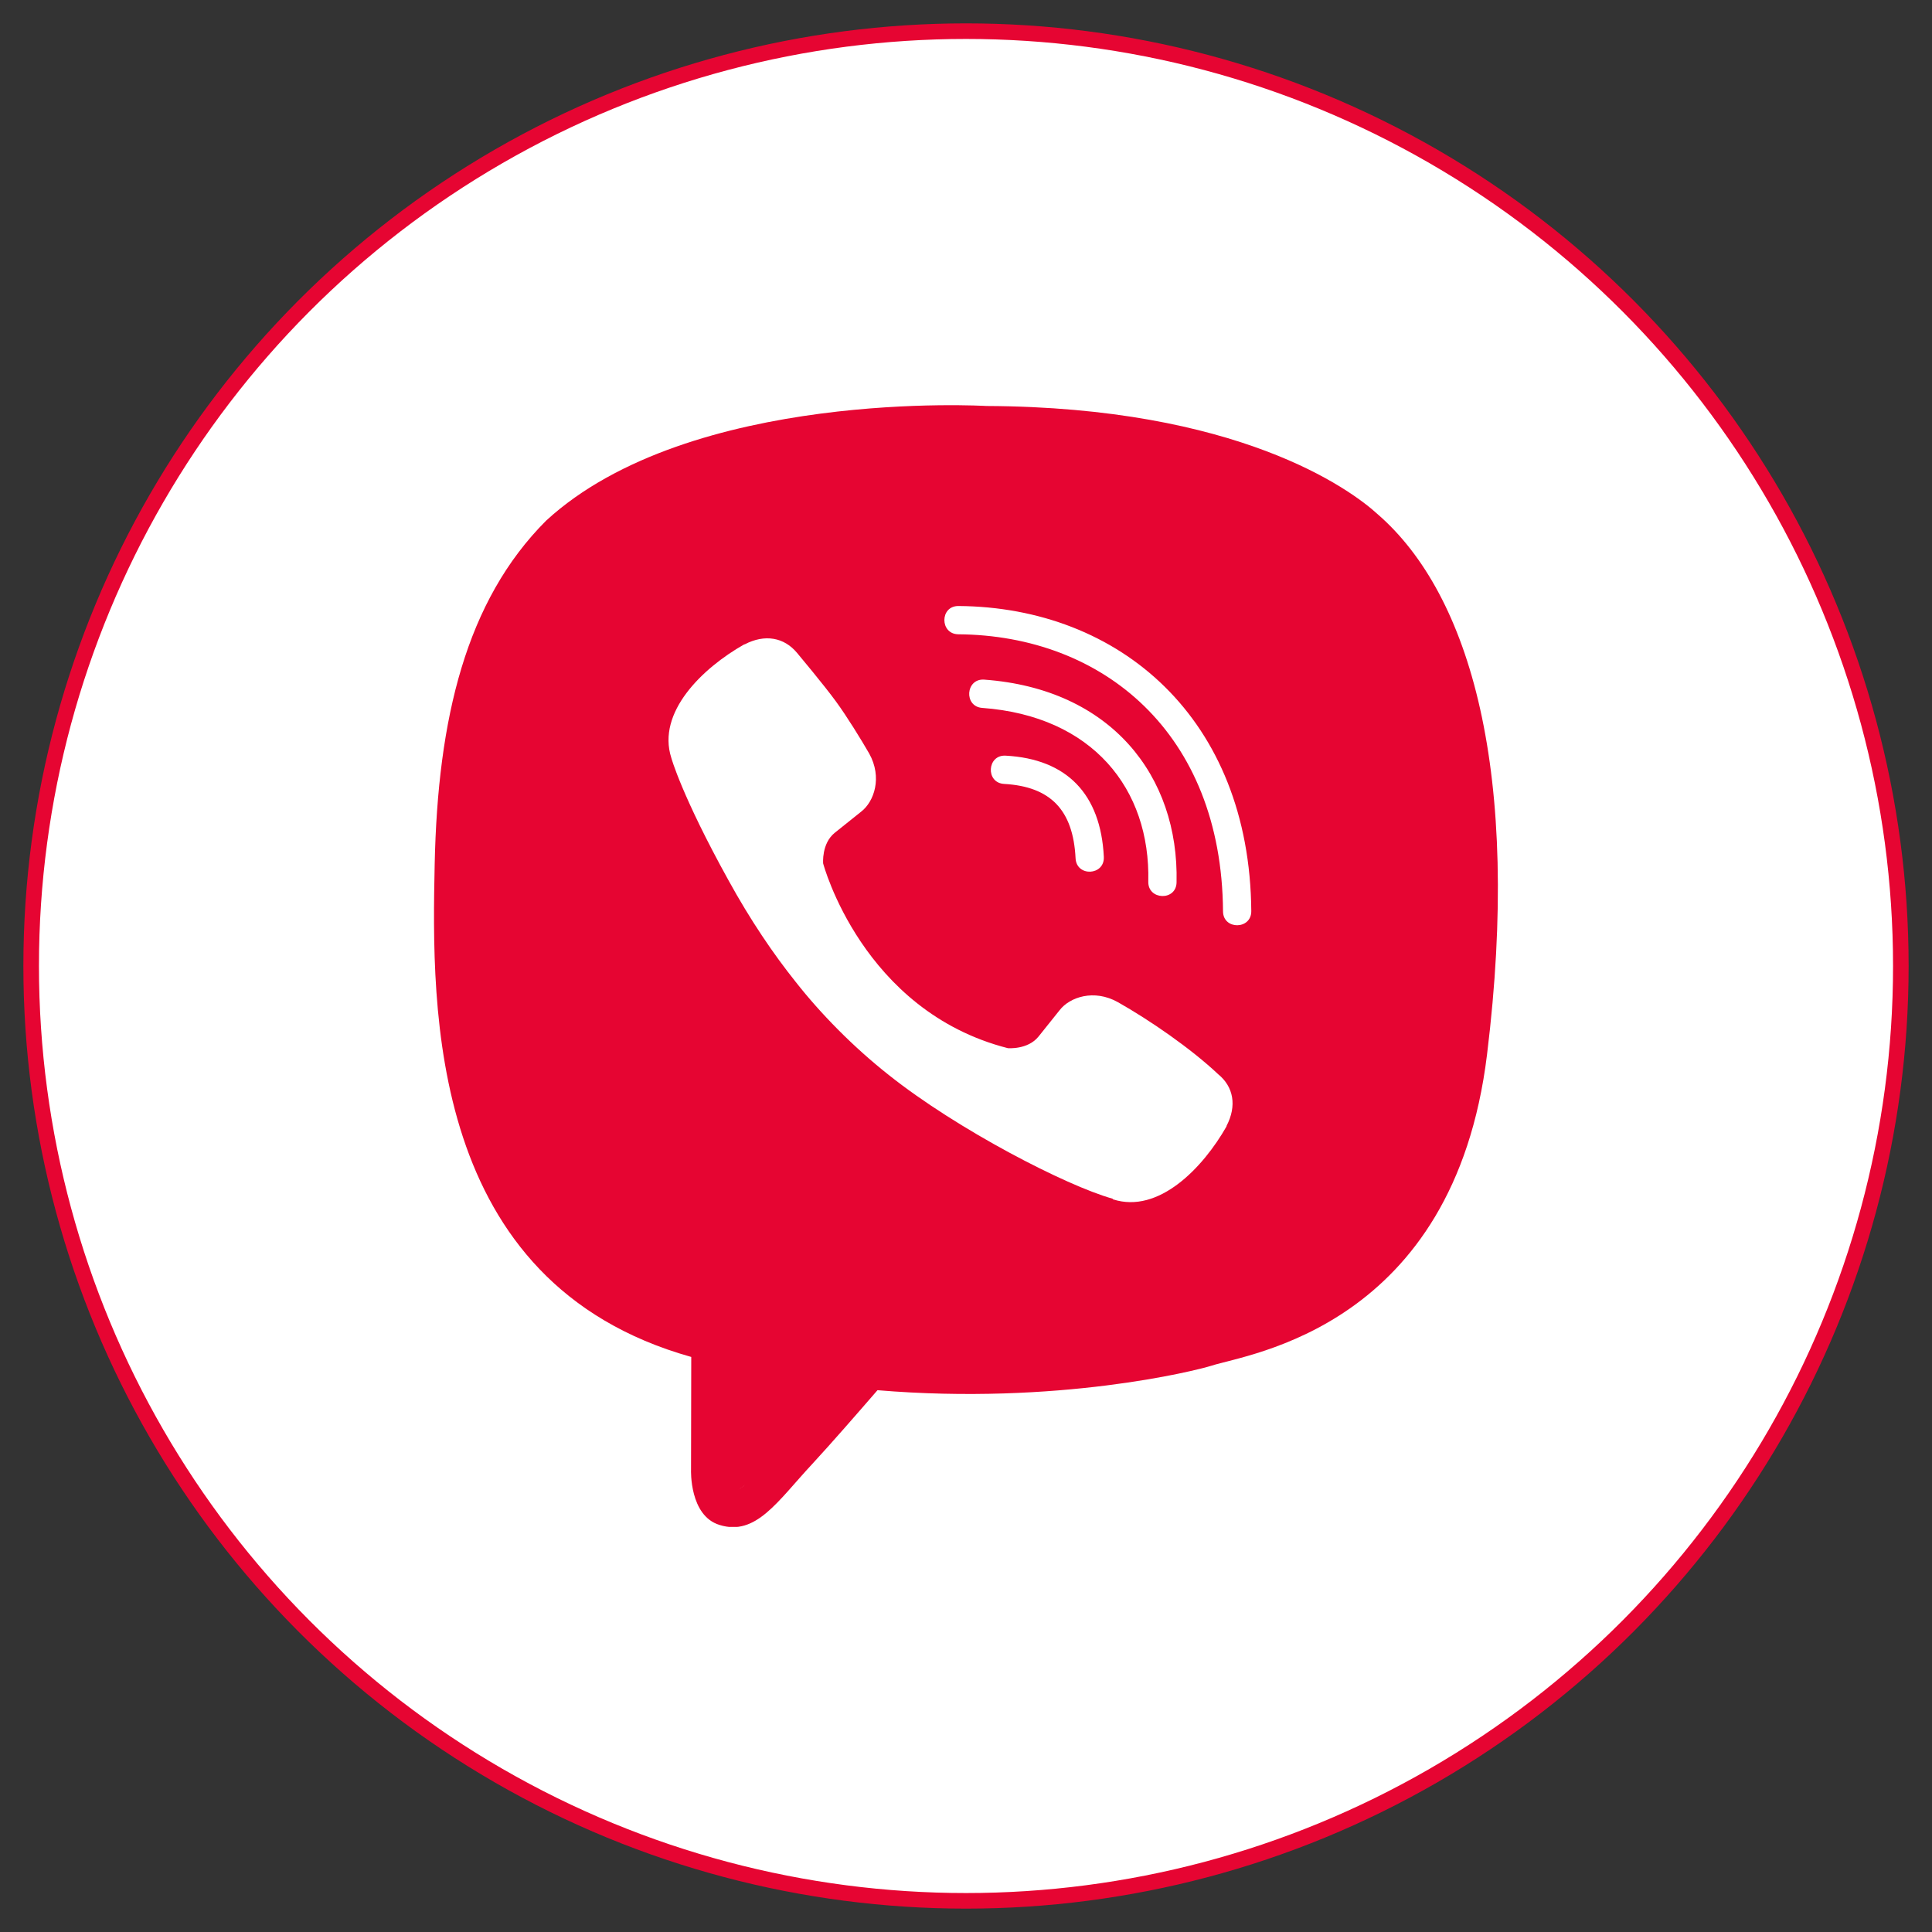 <?xml version="1.0" encoding="UTF-8"?> <svg xmlns="http://www.w3.org/2000/svg" width="124" height="124" viewBox="0 0 124 124" fill="none"><rect x="0" y="0" width="124" height="124" fill="#333333" stroke="none"/> <circle cx="62" cy="62" r="60" fill="white" stroke="#E60532"></circle> <g clip-path="url(#clip0_312_9027)"> <path fill-rule="evenodd" clip-rule="evenodd" d="M44.72 85.04C39.44 83.12 29.168 74.672 30.32 56.24C31.472 37.808 41.36 31.28 46.16 30.32C54.8 27.92 75.248 25.712 87.92 36.08C91.28 39.92 96.848 52.208 92.24 70.64C87.632 89.072 67.28 90.32 57.68 87.92L46.16 96.56L44.72 85.04ZM69.032 55.081C69.088 56.291 70.902 56.206 70.846 54.997C70.649 50.961 68.469 48.711 64.546 48.5C63.35 48.43 63.238 50.244 64.447 50.314C67.428 50.483 68.877 51.988 69.032 55.081ZM63.041 45.435C70.114 45.955 73.841 50.624 73.7 56.586C73.672 57.782 75.5 57.838 75.514 56.628C75.669 49.822 71.324 44.211 63.167 43.62C61.972 43.536 61.846 45.35 63.041 45.435ZM78.496 58.485C78.496 59.694 80.324 59.68 80.31 58.471C80.211 46.124 71.872 38.966 61.508 38.895C60.313 38.895 60.313 40.696 61.508 40.71C70.775 40.78 78.411 47.024 78.496 58.485ZM78.721 72.294V72.266C79.396 70.972 79.171 69.749 78.186 68.947C76.442 67.302 73.813 65.488 71.746 64.32C70.213 63.463 68.652 63.997 68.005 64.841L66.655 66.528C65.966 67.386 64.686 67.274 64.686 67.274C55.335 64.883 52.832 55.419 52.832 55.419C52.832 55.419 52.719 54.139 53.577 53.45L55.264 52.1C56.108 51.453 56.642 49.892 55.785 48.36C55.292 47.502 54.35 45.969 53.647 45.013C52.902 43.986 51.158 41.905 51.158 41.905C50.328 40.906 49.091 40.681 47.797 41.356H47.769C45.083 42.875 42.144 45.716 43.086 48.641C43.086 48.641 43.747 51.06 46.742 56.474C48.163 59.061 49.625 61.213 51.074 63.027C52.677 65.066 54.758 67.189 57.036 68.989C61.452 72.505 68.441 76.105 71.408 76.935L71.436 76.977C74.361 77.919 77.202 74.966 78.721 72.294Z" fill="#E60532"></path> <path d="M88.438 33.018C86.652 31.372 79.424 26.127 63.309 26.057C63.309 26.057 44.31 24.918 35.057 33.411C29.91 38.558 28.096 46.11 27.899 55.462C27.702 64.813 27.463 82.335 44.352 87.088H44.366L44.352 94.344C44.352 94.344 44.24 97.283 46.18 97.874C48.515 98.605 49.893 96.369 52.129 93.965C53.352 92.643 55.04 90.702 56.319 89.226C67.879 90.196 76.752 87.974 77.765 87.651C80.099 86.891 93.304 85.204 95.441 67.682C97.663 49.597 94.373 38.179 88.438 33.018ZM90.393 66.36C88.579 80.985 77.877 81.913 75.909 82.546C75.065 82.813 67.26 84.754 57.459 84.121C57.459 84.121 50.146 92.938 47.868 95.23C47.123 95.976 46.307 95.905 46.321 94.429C46.321 93.458 46.377 82.377 46.377 82.377C46.363 82.377 46.363 82.377 46.377 82.377C32.062 78.412 32.905 63.491 33.06 55.687C33.215 47.882 34.691 41.483 39.051 37.18C46.883 30.079 63.013 31.133 63.013 31.133C76.64 31.19 83.165 35.296 84.683 36.674C89.704 40.977 92.263 51.271 90.393 66.36Z" fill="#E60532"></path> </g> <defs> <clipPath id="clip0_312_9027"> <rect width="18" height="18" fill="white" transform="translate(26 26) scale(4)"></rect> </clipPath> </defs> </svg> 